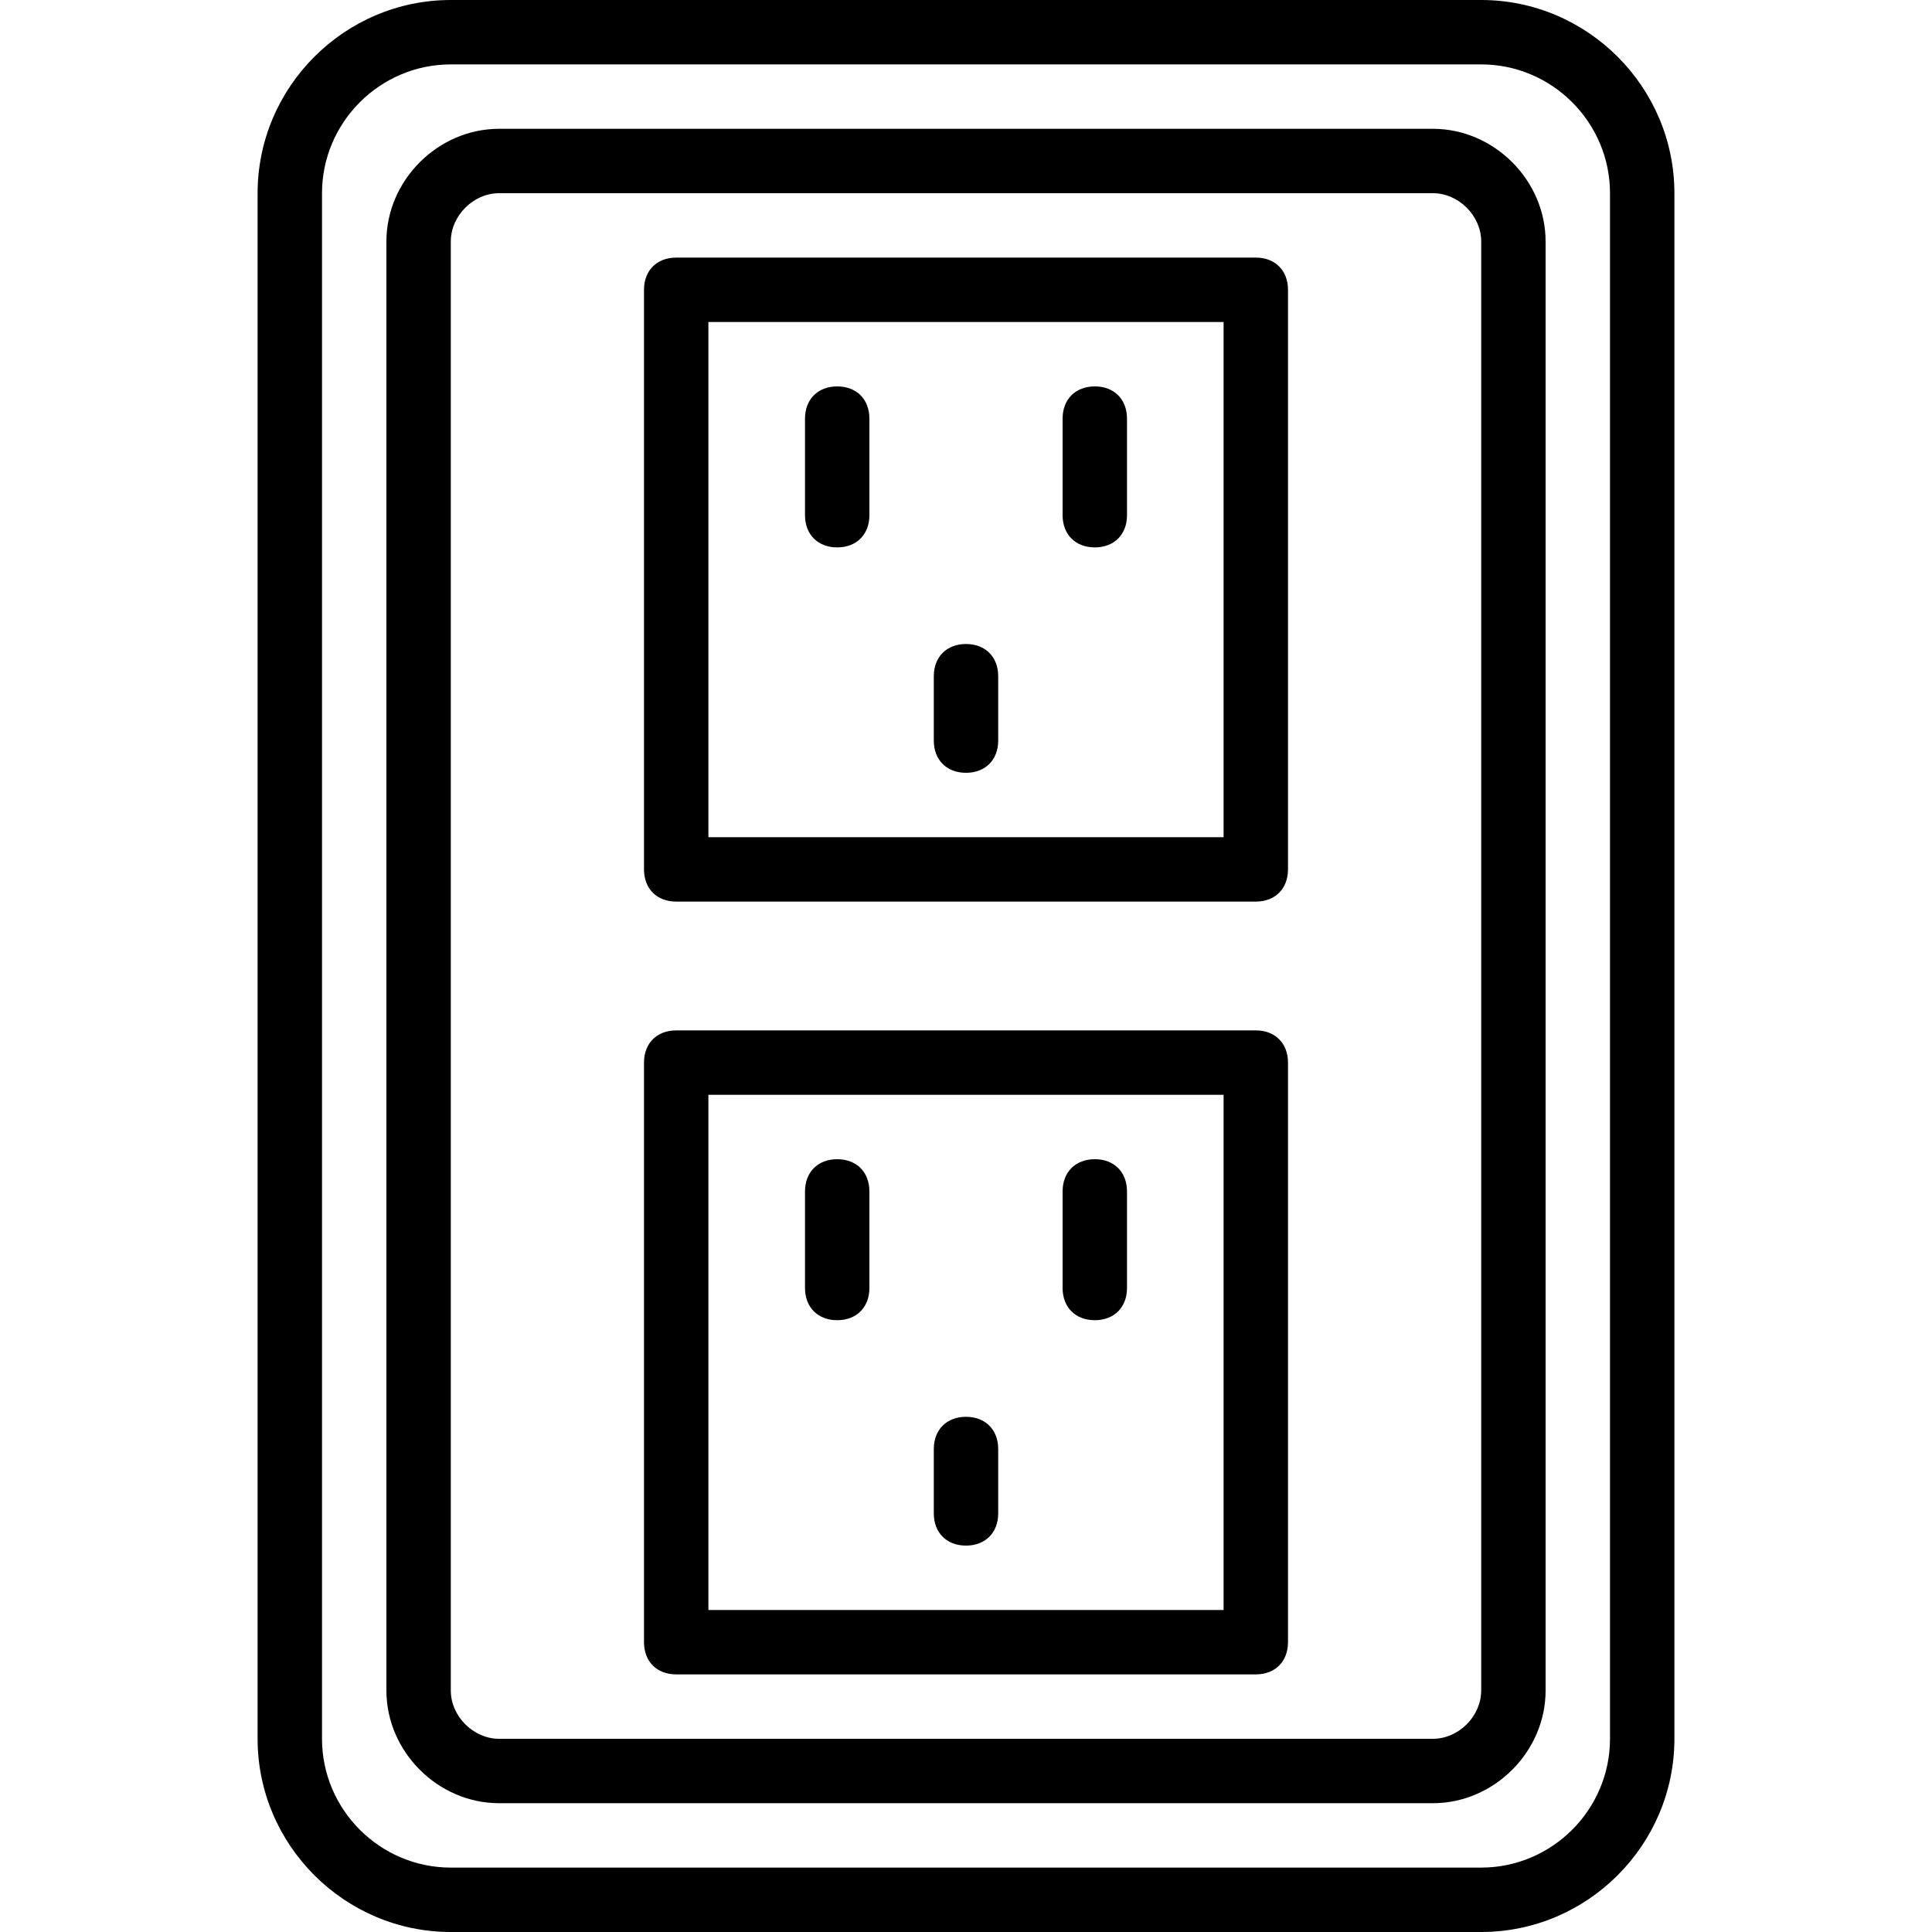 <?xml version="1.0" encoding="iso-8859-1"?>
<!-- Uploaded to: SVG Repo, www.svgrepo.com, Generator: SVG Repo Mixer Tools -->
<svg fill="#000000" height="800px" width="800px" version="1.1" id="Layer_1" xmlns="http://www.w3.org/2000/svg" xmlns:xlink="http://www.w3.org/1999/xlink" 
	 viewBox="0 0 512 512" xml:space="preserve">
<g transform="translate(1 1)">
	<g>
		<g>
			<path d="M391.533-1H118.467c-28.16,0-51.2,23.04-51.2,51.2v409.6c0,28.16,23.04,51.2,51.2,51.2h273.067
				c28.16,0,51.2-23.04,51.2-51.2V50.2C442.733,22.04,419.693-1,391.533-1z M425.667,459.8c0,18.773-15.36,34.133-34.133,34.133
				H118.467c-18.773,0-34.133-15.36-34.133-34.133V50.2c0-18.773,15.36-34.133,34.133-34.133h273.067
				c18.773,0,34.133,15.36,34.133,34.133V459.8z"/>
			<path d="M378.733,33.133H131.267C115.053,33.133,101.4,46.787,101.4,63v384c0,16.213,13.653,29.867,29.867,29.867h247.467
				c16.213,0,29.867-13.653,29.867-29.867V63C408.6,46.787,394.947,33.133,378.733,33.133z M391.533,447
				c0,6.827-5.973,12.8-12.8,12.8H131.267c-6.827,0-12.8-5.973-12.8-12.8V63c0-6.827,5.973-12.8,12.8-12.8h247.467
				c6.827,0,12.8,5.973,12.8,12.8V447z"/>
			<path d="M331.8,67.267H178.2c-5.12,0-8.533,3.413-8.533,8.533v153.6c0,5.12,3.413,8.533,8.533,8.533h153.6
				c5.12,0,8.533-3.413,8.533-8.533V75.8C340.333,70.68,336.92,67.267,331.8,67.267z M323.267,220.867H186.733V84.333h136.533
				V220.867z"/>
			<path d="M331.8,272.067H178.2c-5.12,0-8.533,3.413-8.533,8.533v153.6c0,5.12,3.413,8.533,8.533,8.533h153.6
				c5.12,0,8.533-3.413,8.533-8.533V280.6C340.333,275.48,336.92,272.067,331.8,272.067z M323.267,425.667H186.733V289.133h136.533
				V425.667z"/>
			<path d="M220.867,144.067c5.12,0,8.533-3.413,8.533-8.533v-25.6c0-5.12-3.413-8.533-8.533-8.533s-8.533,3.413-8.533,8.533v25.6
				C212.333,140.653,215.747,144.067,220.867,144.067z"/>
			<path d="M289.133,144.067c5.12,0,8.533-3.413,8.533-8.533v-25.6c0-5.12-3.413-8.533-8.533-8.533c-5.12,0-8.533,3.413-8.533,8.533
				v25.6C280.6,140.653,284.013,144.067,289.133,144.067z"/>
			<path d="M255,203.8c5.12,0,8.533-3.413,8.533-8.533V178.2c0-5.12-3.413-8.533-8.533-8.533s-8.533,3.413-8.533,8.533v17.067
				C246.467,200.387,249.88,203.8,255,203.8z"/>
			<path d="M220.867,348.867c5.12,0,8.533-3.413,8.533-8.533v-25.6c0-5.12-3.413-8.533-8.533-8.533s-8.533,3.413-8.533,8.533v25.6
				C212.333,345.453,215.747,348.867,220.867,348.867z"/>
			<path d="M289.133,348.867c5.12,0,8.533-3.413,8.533-8.533v-25.6c0-5.12-3.413-8.533-8.533-8.533c-5.12,0-8.533,3.413-8.533,8.533
				v25.6C280.6,345.453,284.013,348.867,289.133,348.867z"/>
			<path d="M255,408.6c5.12,0,8.533-3.413,8.533-8.533V383c0-5.12-3.413-8.533-8.533-8.533s-8.533,3.413-8.533,8.533v17.067
				C246.467,405.187,249.88,408.6,255,408.6z"/>
		</g>
	</g>
</g>
</svg>